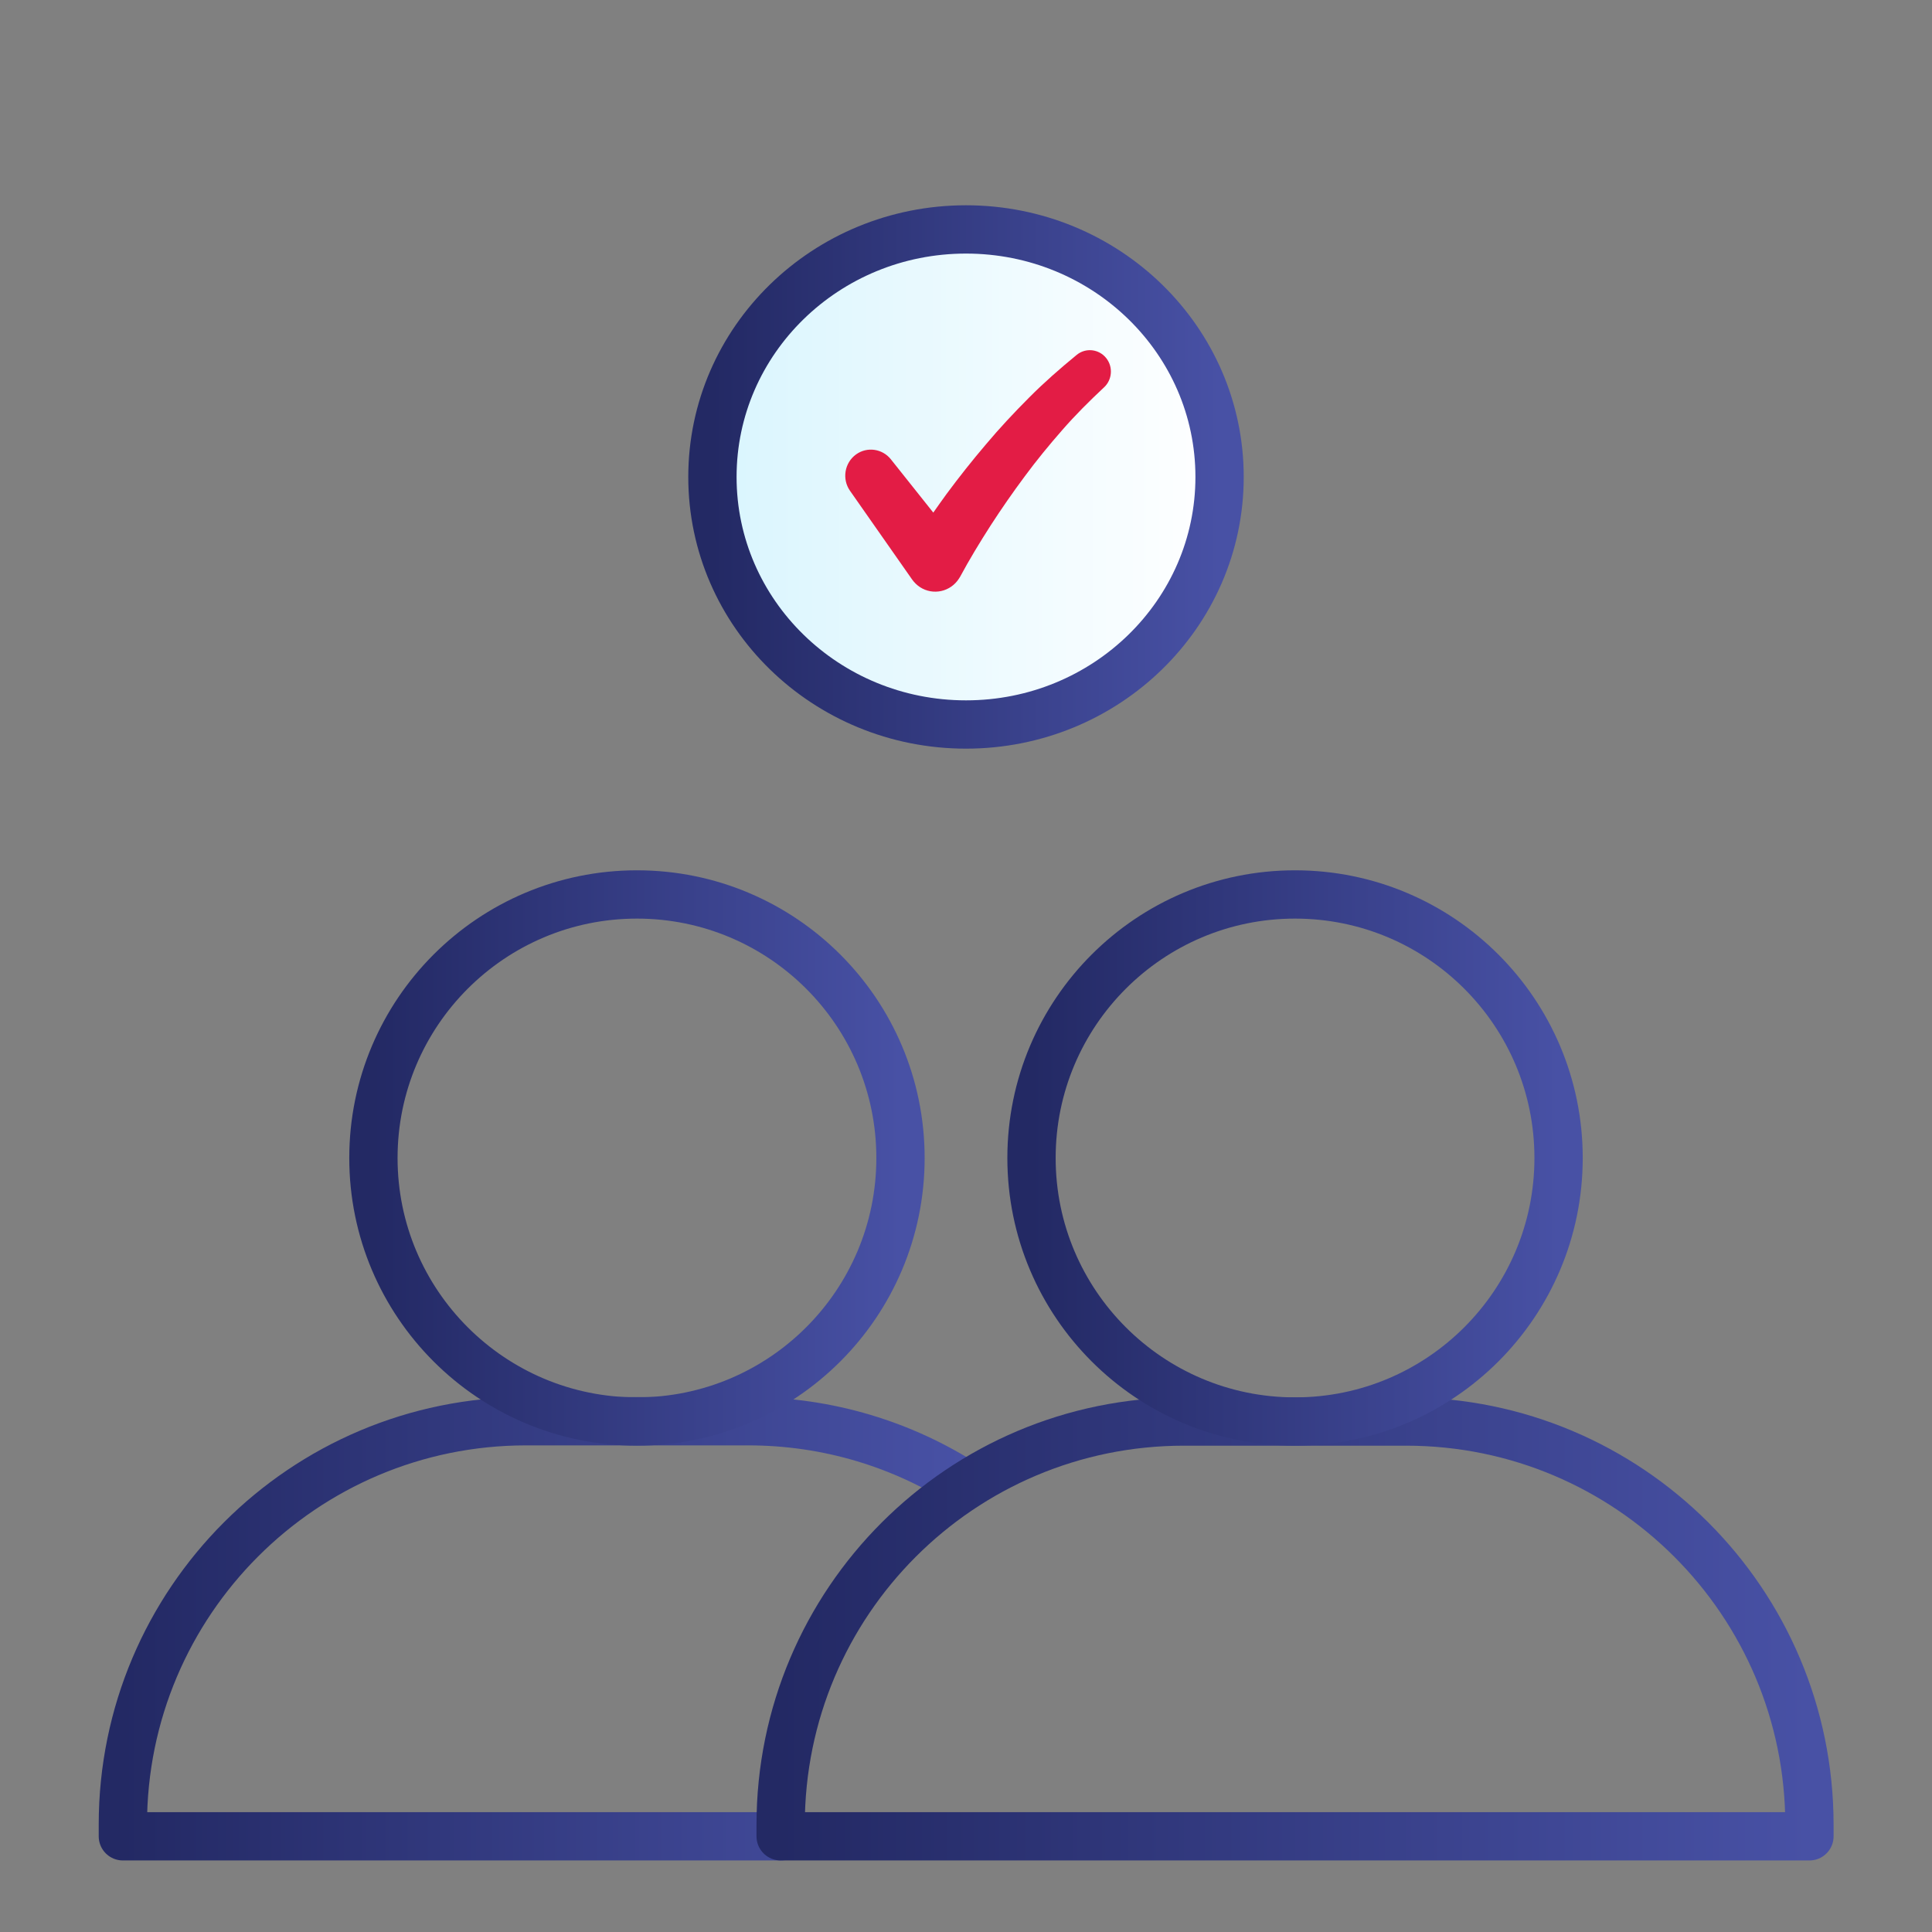 <svg width="160" height="160" viewBox="0 0 160 160" fill="none" xmlns="http://www.w3.org/2000/svg">
<rect x="0" y="0" width="160" height="160" fill="#808080" stroke="none"/>
<path d="M80 123C74.825 119.65 68.6 117.7 61.975 117.7H43.575C25.125 117.7 10.175 132.675 10.175 151.1V152.075H64.65" stroke="url(#paint0_linear_3339_2920)" stroke-width="4" stroke-miterlimit="10" stroke-linecap="round" stroke-linejoin="round"/>
<path d="M74.575 95.9C74.575 107.95 64.8 117.725 52.75 117.725C40.7 117.725 30.925 107.95 30.925 95.9C30.925 83.85 40.7 74.075 52.75 74.075C64.8 74.075 74.575 83.85 74.575 95.9Z" stroke="url(#paint1_linear_3339_2920)" stroke-width="4" stroke-miterlimit="10" stroke-linecap="round" stroke-linejoin="round"/>
<path d="M149.85 152.075H64.65V151.125C64.65 132.675 79.6 117.725 98.05 117.725H116.45C134.9 117.725 149.85 132.675 149.85 151.125V152.075Z" stroke="url(#paint2_linear_3339_2920)" stroke-width="4" stroke-miterlimit="10" stroke-linecap="round" stroke-linejoin="round"/>
<path d="M129.075 95.9C129.075 107.95 119.3 117.725 107.25 117.725C95.2 117.725 85.425 107.95 85.425 95.9C85.425 83.85 95.2 74.075 107.25 74.075C119.3 74.075 129.075 83.85 129.075 95.9Z" stroke="url(#paint3_linear_3339_2920)" stroke-width="4" stroke-miterlimit="10" stroke-linecap="round" stroke-linejoin="round"/>
<path d="M80 60C91.598 60 101 50.822 101 39.5C101 28.178 91.598 19 80 19C68.402 19 59 28.178 59 39.5C59 50.822 68.402 60 80 60Z" fill="url(#paint4_linear_3339_2920)" stroke="url(#paint5_linear_3339_2920)" stroke-width="4" stroke-miterlimit="10" stroke-linecap="round" stroke-linejoin="round"/>
<path d="M89.17 29.388C87.802 30.51 86.468 31.674 85.228 32.923C83.985 34.169 82.783 35.452 81.657 36.794C80.519 38.131 79.43 39.503 78.387 40.913C78.017 41.421 77.654 41.936 77.291 42.451L73.776 38.035C73.077 37.159 71.811 36.97 70.893 37.635C69.937 38.327 69.714 39.676 70.394 40.645L70.409 40.667L75.541 47.997C75.712 48.235 75.931 48.454 76.188 48.623C77.28 49.334 78.731 49.007 79.427 47.901L79.525 47.743C79.88 47.078 80.307 46.333 80.723 45.637C81.146 44.93 81.585 44.226 82.031 43.531C82.93 42.139 83.875 40.779 84.862 39.453C85.844 38.123 86.891 36.847 87.972 35.614C89.053 34.372 90.21 33.223 91.396 32.112L91.442 32.07C92.107 31.444 92.194 30.391 91.615 29.66C91.011 28.899 89.915 28.776 89.166 29.391L89.17 29.388Z" fill="#E31C45"/>
<defs>
<linearGradient id="paint0_linear_3339_2920" x1="10.175" y1="134.522" x2="80" y2="134.522" gradientUnits="userSpaceOnUse">
<stop stop-color="#232964"/>
<stop offset="1" stop-color="#4851A5"/>
</linearGradient>
<linearGradient id="paint1_linear_3339_2920" x1="30.925" y1="95.436" x2="74.575" y2="95.436" gradientUnits="userSpaceOnUse">
<stop stop-color="#232964"/>
<stop offset="1" stop-color="#4851A5"/>
</linearGradient>
<linearGradient id="paint2_linear_3339_2920" x1="64.65" y1="134.534" x2="149.85" y2="134.534" gradientUnits="userSpaceOnUse">
<stop stop-color="#232964"/>
<stop offset="1" stop-color="#4851A5"/>
</linearGradient>
<linearGradient id="paint3_linear_3339_2920" x1="85.425" y1="95.436" x2="129.075" y2="95.436" gradientUnits="userSpaceOnUse">
<stop stop-color="#232964"/>
<stop offset="1" stop-color="#4851A5"/>
</linearGradient>
<linearGradient id="paint4_linear_3339_2920" x1="101" y1="49.096" x2="59" y2="49.096" gradientUnits="userSpaceOnUse">
<stop stop-color="white"/>
<stop offset="1" stop-color="#D9F5FE"/>
</linearGradient>
<linearGradient id="paint5_linear_3339_2920" x1="59" y1="39.064" x2="101" y2="39.064" gradientUnits="userSpaceOnUse">
<stop stop-color="#232964"/>
<stop offset="1" stop-color="#4851A5"/>
</linearGradient>
</defs>
</svg>

